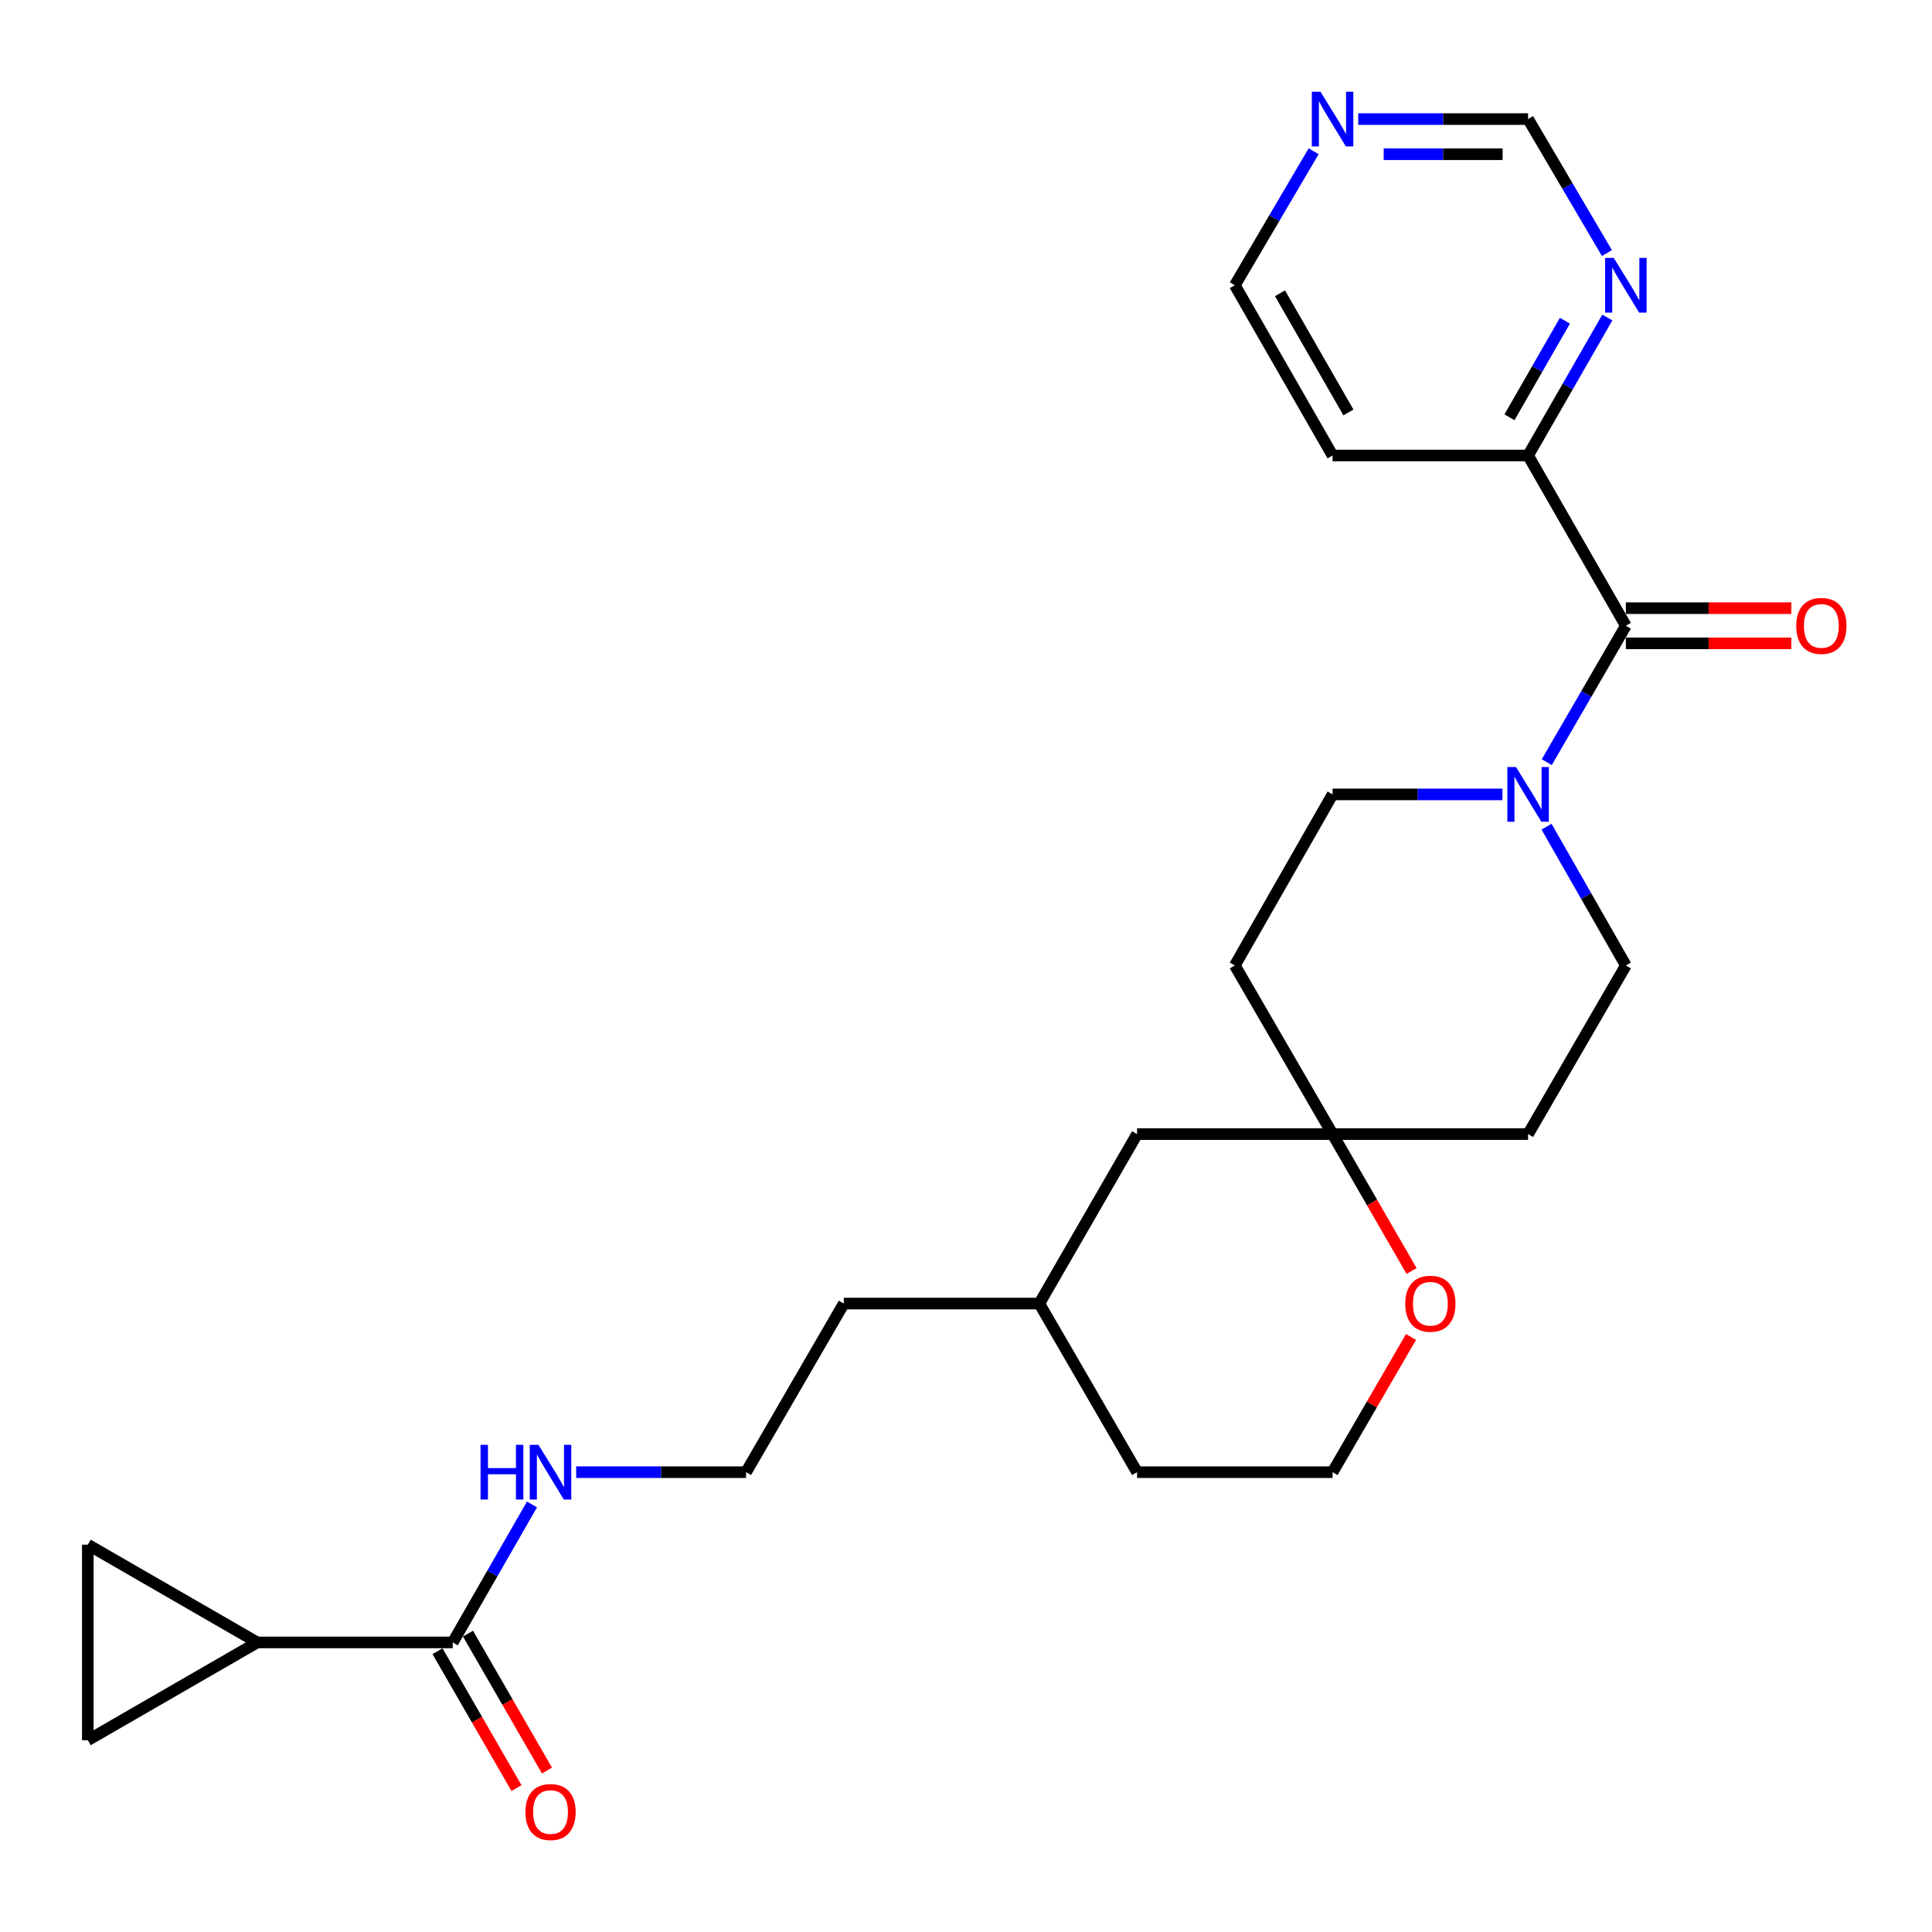 <?xml version='1.0' encoding='iso-8859-1'?>
<svg version='1.1' baseProfile='full'
              xmlns='http://www.w3.org/2000/svg'
                      xmlns:rdkit='http://www.rdkit.org/xml'
                      xmlns:xlink='http://www.w3.org/1999/xlink'
                  xml:space='preserve'
width='1000px' height='1000px' viewBox='0 0 1000 1000'>
<!-- END OF HEADER -->
<rect style='opacity:1.0;fill:#FFFFFF;stroke:none' width='1000' height='1000' x='0' y='0'> </rect>
<path class='bond-0' d='M 841.538,323.89 L 821.073,359.194' style='fill:none;fill-rule:evenodd;stroke:#000000;stroke-width:6px;stroke-linecap:butt;stroke-linejoin:miter;stroke-opacity:1' />
<path class='bond-0' d='M 821.073,359.194 L 800.608,394.499' style='fill:none;fill-rule:evenodd;stroke:#0000FF;stroke-width:6px;stroke-linecap:butt;stroke-linejoin:miter;stroke-opacity:1' />
<path class='bond-6' d='M 841.538,323.89 L 790.938,235.769' style='fill:none;fill-rule:evenodd;stroke:#000000;stroke-width:6px;stroke-linecap:butt;stroke-linejoin:miter;stroke-opacity:1' />
<path class='bond-11' d='M 841.538,332.994 L 884.369,332.994' style='fill:none;fill-rule:evenodd;stroke:#000000;stroke-width:6px;stroke-linecap:butt;stroke-linejoin:miter;stroke-opacity:1' />
<path class='bond-11' d='M 884.369,332.994 L 927.199,332.994' style='fill:none;fill-rule:evenodd;stroke:#FF0000;stroke-width:6px;stroke-linecap:butt;stroke-linejoin:miter;stroke-opacity:1' />
<path class='bond-11' d='M 841.538,314.785 L 884.369,314.785' style='fill:none;fill-rule:evenodd;stroke:#000000;stroke-width:6px;stroke-linecap:butt;stroke-linejoin:miter;stroke-opacity:1' />
<path class='bond-11' d='M 884.369,314.785 L 927.199,314.785' style='fill:none;fill-rule:evenodd;stroke:#FF0000;stroke-width:6px;stroke-linecap:butt;stroke-linejoin:miter;stroke-opacity:1' />
<path class='bond-8' d='M 800.487,427.891 L 821.012,463.809' style='fill:none;fill-rule:evenodd;stroke:#0000FF;stroke-width:6px;stroke-linecap:butt;stroke-linejoin:miter;stroke-opacity:1' />
<path class='bond-8' d='M 821.012,463.809 L 841.538,499.727' style='fill:none;fill-rule:evenodd;stroke:#000000;stroke-width:6px;stroke-linecap:butt;stroke-linejoin:miter;stroke-opacity:1' />
<path class='bond-9' d='M 777.668,411.181 L 733.702,411.181' style='fill:none;fill-rule:evenodd;stroke:#0000FF;stroke-width:6px;stroke-linecap:butt;stroke-linejoin:miter;stroke-opacity:1' />
<path class='bond-9' d='M 733.702,411.181 L 689.737,411.181' style='fill:none;fill-rule:evenodd;stroke:#000000;stroke-width:6px;stroke-linecap:butt;stroke-linejoin:miter;stroke-opacity:1' />
<path class='bond-1' d='M 133.161,850.117 L 234.342,850.117' style='fill:none;fill-rule:evenodd;stroke:#000000;stroke-width:6px;stroke-linecap:butt;stroke-linejoin:miter;stroke-opacity:1' />
<path class='bond-3' d='M 133.161,850.117 L 45.455,900.728' style='fill:none;fill-rule:evenodd;stroke:#000000;stroke-width:6px;stroke-linecap:butt;stroke-linejoin:miter;stroke-opacity:1' />
<path class='bond-4' d='M 133.161,850.117 L 45.455,799.517' style='fill:none;fill-rule:evenodd;stroke:#000000;stroke-width:6px;stroke-linecap:butt;stroke-linejoin:miter;stroke-opacity:1' />
<path class='bond-2' d='M 234.342,850.117 L 254.851,814.407' style='fill:none;fill-rule:evenodd;stroke:#000000;stroke-width:6px;stroke-linecap:butt;stroke-linejoin:miter;stroke-opacity:1' />
<path class='bond-2' d='M 254.851,814.407 L 275.361,778.697' style='fill:none;fill-rule:evenodd;stroke:#0000FF;stroke-width:6px;stroke-linecap:butt;stroke-linejoin:miter;stroke-opacity:1' />
<path class='bond-15' d='M 226.456,854.668 L 246.899,890.095' style='fill:none;fill-rule:evenodd;stroke:#000000;stroke-width:6px;stroke-linecap:butt;stroke-linejoin:miter;stroke-opacity:1' />
<path class='bond-15' d='M 246.899,890.095 L 267.343,925.523' style='fill:none;fill-rule:evenodd;stroke:#FF0000;stroke-width:6px;stroke-linecap:butt;stroke-linejoin:miter;stroke-opacity:1' />
<path class='bond-15' d='M 242.227,845.567 L 262.671,880.994' style='fill:none;fill-rule:evenodd;stroke:#000000;stroke-width:6px;stroke-linecap:butt;stroke-linejoin:miter;stroke-opacity:1' />
<path class='bond-15' d='M 262.671,880.994 L 283.114,916.422' style='fill:none;fill-rule:evenodd;stroke:#FF0000;stroke-width:6px;stroke-linecap:butt;stroke-linejoin:miter;stroke-opacity:1' />
<path class='bond-29' d='M 45.455,900.728 L 45.455,799.517' style='fill:none;fill-rule:evenodd;stroke:#000000;stroke-width:6px;stroke-linecap:butt;stroke-linejoin:miter;stroke-opacity:1' />
<path class='bond-5' d='M 689.737,587.019 L 639.146,499.727' style='fill:none;fill-rule:evenodd;stroke:#000000;stroke-width:6px;stroke-linecap:butt;stroke-linejoin:miter;stroke-opacity:1' />
<path class='bond-10' d='M 689.737,587.019 L 710.184,622.446' style='fill:none;fill-rule:evenodd;stroke:#000000;stroke-width:6px;stroke-linecap:butt;stroke-linejoin:miter;stroke-opacity:1' />
<path class='bond-10' d='M 710.184,622.446 L 730.631,657.873' style='fill:none;fill-rule:evenodd;stroke:#FF0000;stroke-width:6px;stroke-linecap:butt;stroke-linejoin:miter;stroke-opacity:1' />
<path class='bond-18' d='M 689.737,587.019 L 588.546,587.019' style='fill:none;fill-rule:evenodd;stroke:#000000;stroke-width:6px;stroke-linecap:butt;stroke-linejoin:miter;stroke-opacity:1' />
<path class='bond-27' d='M 689.737,587.019 L 790.938,587.019' style='fill:none;fill-rule:evenodd;stroke:#000000;stroke-width:6px;stroke-linecap:butt;stroke-linejoin:miter;stroke-opacity:1' />
<path class='bond-7' d='M 790.938,235.769 L 811.443,200.059' style='fill:none;fill-rule:evenodd;stroke:#000000;stroke-width:6px;stroke-linecap:butt;stroke-linejoin:miter;stroke-opacity:1' />
<path class='bond-7' d='M 811.443,200.059 L 831.949,164.348' style='fill:none;fill-rule:evenodd;stroke:#0000FF;stroke-width:6px;stroke-linecap:butt;stroke-linejoin:miter;stroke-opacity:1' />
<path class='bond-7' d='M 781.299,215.988 L 795.652,190.991' style='fill:none;fill-rule:evenodd;stroke:#000000;stroke-width:6px;stroke-linecap:butt;stroke-linejoin:miter;stroke-opacity:1' />
<path class='bond-7' d='M 795.652,190.991 L 810.006,165.994' style='fill:none;fill-rule:evenodd;stroke:#0000FF;stroke-width:6px;stroke-linecap:butt;stroke-linejoin:miter;stroke-opacity:1' />
<path class='bond-19' d='M 790.938,235.769 L 689.737,235.769' style='fill:none;fill-rule:evenodd;stroke:#000000;stroke-width:6px;stroke-linecap:butt;stroke-linejoin:miter;stroke-opacity:1' />
<path class='bond-16' d='M 831.741,130.993 L 811.339,96.312' style='fill:none;fill-rule:evenodd;stroke:#0000FF;stroke-width:6px;stroke-linecap:butt;stroke-linejoin:miter;stroke-opacity:1' />
<path class='bond-16' d='M 811.339,96.312 L 790.938,61.631' style='fill:none;fill-rule:evenodd;stroke:#000000;stroke-width:6px;stroke-linecap:butt;stroke-linejoin:miter;stroke-opacity:1' />
<path class='bond-14' d='M 841.538,499.727 L 790.938,587.019' style='fill:none;fill-rule:evenodd;stroke:#000000;stroke-width:6px;stroke-linecap:butt;stroke-linejoin:miter;stroke-opacity:1' />
<path class='bond-13' d='M 689.737,411.181 L 639.146,499.727' style='fill:none;fill-rule:evenodd;stroke:#000000;stroke-width:6px;stroke-linecap:butt;stroke-linejoin:miter;stroke-opacity:1' />
<path class='bond-20' d='M 730.333,692.007 L 710.035,727.002' style='fill:none;fill-rule:evenodd;stroke:#FF0000;stroke-width:6px;stroke-linecap:butt;stroke-linejoin:miter;stroke-opacity:1' />
<path class='bond-20' d='M 710.035,727.002 L 689.737,761.996' style='fill:none;fill-rule:evenodd;stroke:#000000;stroke-width:6px;stroke-linecap:butt;stroke-linejoin:miter;stroke-opacity:1' />
<path class='bond-12' d='M 679.941,78.286 L 659.544,112.967' style='fill:none;fill-rule:evenodd;stroke:#0000FF;stroke-width:6px;stroke-linecap:butt;stroke-linejoin:miter;stroke-opacity:1' />
<path class='bond-12' d='M 659.544,112.967 L 639.146,147.648' style='fill:none;fill-rule:evenodd;stroke:#000000;stroke-width:6px;stroke-linecap:butt;stroke-linejoin:miter;stroke-opacity:1' />
<path class='bond-26' d='M 703.007,61.631 L 746.972,61.631' style='fill:none;fill-rule:evenodd;stroke:#0000FF;stroke-width:6px;stroke-linecap:butt;stroke-linejoin:miter;stroke-opacity:1' />
<path class='bond-26' d='M 746.972,61.631 L 790.938,61.631' style='fill:none;fill-rule:evenodd;stroke:#000000;stroke-width:6px;stroke-linecap:butt;stroke-linejoin:miter;stroke-opacity:1' />
<path class='bond-26' d='M 716.196,79.84 L 746.972,79.84' style='fill:none;fill-rule:evenodd;stroke:#0000FF;stroke-width:6px;stroke-linecap:butt;stroke-linejoin:miter;stroke-opacity:1' />
<path class='bond-26' d='M 746.972,79.84 L 777.748,79.84' style='fill:none;fill-rule:evenodd;stroke:#000000;stroke-width:6px;stroke-linecap:butt;stroke-linejoin:miter;stroke-opacity:1' />
<path class='bond-17' d='M 298.222,761.996 L 342.188,761.996' style='fill:none;fill-rule:evenodd;stroke:#0000FF;stroke-width:6px;stroke-linecap:butt;stroke-linejoin:miter;stroke-opacity:1' />
<path class='bond-17' d='M 342.188,761.996 L 386.153,761.996' style='fill:none;fill-rule:evenodd;stroke:#000000;stroke-width:6px;stroke-linecap:butt;stroke-linejoin:miter;stroke-opacity:1' />
<path class='bond-22' d='M 588.546,587.019 L 537.945,674.725' style='fill:none;fill-rule:evenodd;stroke:#000000;stroke-width:6px;stroke-linecap:butt;stroke-linejoin:miter;stroke-opacity:1' />
<path class='bond-23' d='M 689.737,235.769 L 639.146,147.648' style='fill:none;fill-rule:evenodd;stroke:#000000;stroke-width:6px;stroke-linecap:butt;stroke-linejoin:miter;stroke-opacity:1' />
<path class='bond-23' d='M 697.94,213.485 L 662.526,151.8' style='fill:none;fill-rule:evenodd;stroke:#000000;stroke-width:6px;stroke-linecap:butt;stroke-linejoin:miter;stroke-opacity:1' />
<path class='bond-28' d='M 689.737,761.996 L 588.546,761.996' style='fill:none;fill-rule:evenodd;stroke:#000000;stroke-width:6px;stroke-linecap:butt;stroke-linejoin:miter;stroke-opacity:1' />
<path class='bond-21' d='M 386.153,761.996 L 436.754,674.725' style='fill:none;fill-rule:evenodd;stroke:#000000;stroke-width:6px;stroke-linecap:butt;stroke-linejoin:miter;stroke-opacity:1' />
<path class='bond-24' d='M 537.945,674.725 L 436.754,674.725' style='fill:none;fill-rule:evenodd;stroke:#000000;stroke-width:6px;stroke-linecap:butt;stroke-linejoin:miter;stroke-opacity:1' />
<path class='bond-25' d='M 537.945,674.725 L 588.546,761.996' style='fill:none;fill-rule:evenodd;stroke:#000000;stroke-width:6px;stroke-linecap:butt;stroke-linejoin:miter;stroke-opacity:1' />
<path  class='atom-1' d='M 784.678 397.021
L 793.958 412.021
Q 794.878 413.501, 796.358 416.181
Q 797.838 418.861, 797.918 419.021
L 797.918 397.021
L 801.678 397.021
L 801.678 425.341
L 797.798 425.341
L 787.838 408.941
Q 786.678 407.021, 785.438 404.821
Q 784.238 402.621, 783.878 401.941
L 783.878 425.341
L 780.198 425.341
L 780.198 397.021
L 784.678 397.021
' fill='#0000FF'/>
<path  class='atom-8' d='M 835.278 133.488
L 844.558 148.488
Q 845.478 149.968, 846.958 152.648
Q 848.438 155.328, 848.518 155.488
L 848.518 133.488
L 852.278 133.488
L 852.278 161.808
L 848.398 161.808
L 838.438 145.408
Q 837.278 143.488, 836.038 141.288
Q 834.838 139.088, 834.478 138.408
L 834.478 161.808
L 830.798 161.808
L 830.798 133.488
L 835.278 133.488
' fill='#0000FF'/>
<path  class='atom-11' d='M 727.357 674.805
Q 727.357 668.005, 730.717 664.205
Q 734.077 660.405, 740.357 660.405
Q 746.637 660.405, 749.997 664.205
Q 753.357 668.005, 753.357 674.805
Q 753.357 681.685, 749.957 685.605
Q 746.557 689.485, 740.357 689.485
Q 734.117 689.485, 730.717 685.605
Q 727.357 681.725, 727.357 674.805
M 740.357 686.285
Q 744.677 686.285, 746.997 683.405
Q 749.357 680.485, 749.357 674.805
Q 749.357 669.245, 746.997 666.445
Q 744.677 663.605, 740.357 663.605
Q 736.037 663.605, 733.677 666.405
Q 731.357 669.205, 731.357 674.805
Q 731.357 680.525, 733.677 683.405
Q 736.037 686.285, 740.357 686.285
' fill='#FF0000'/>
<path  class='atom-12' d='M 929.729 323.97
Q 929.729 317.17, 933.089 313.37
Q 936.449 309.57, 942.729 309.57
Q 949.009 309.57, 952.369 313.37
Q 955.729 317.17, 955.729 323.97
Q 955.729 330.85, 952.329 334.77
Q 948.929 338.65, 942.729 338.65
Q 936.489 338.65, 933.089 334.77
Q 929.729 330.89, 929.729 323.97
M 942.729 335.45
Q 947.049 335.45, 949.369 332.57
Q 951.729 329.65, 951.729 323.97
Q 951.729 318.41, 949.369 315.61
Q 947.049 312.77, 942.729 312.77
Q 938.409 312.77, 936.049 315.57
Q 933.729 318.37, 933.729 323.97
Q 933.729 329.69, 936.049 332.57
Q 938.409 335.45, 942.729 335.45
' fill='#FF0000'/>
<path  class='atom-13' d='M 683.477 47.471
L 692.757 62.471
Q 693.677 63.951, 695.157 66.631
Q 696.637 69.311, 696.717 69.471
L 696.717 47.471
L 700.477 47.471
L 700.477 75.791
L 696.597 75.791
L 686.637 59.391
Q 685.477 57.471, 684.237 55.271
Q 683.037 53.071, 682.677 52.391
L 682.677 75.791
L 678.997 75.791
L 678.997 47.471
L 683.477 47.471
' fill='#0000FF'/>
<path  class='atom-16' d='M 271.952 937.904
Q 271.952 931.104, 275.312 927.304
Q 278.672 923.504, 284.952 923.504
Q 291.232 923.504, 294.592 927.304
Q 297.952 931.104, 297.952 937.904
Q 297.952 944.784, 294.552 948.704
Q 291.152 952.584, 284.952 952.584
Q 278.712 952.584, 275.312 948.704
Q 271.952 944.824, 271.952 937.904
M 284.952 949.384
Q 289.272 949.384, 291.592 946.504
Q 293.952 943.584, 293.952 937.904
Q 293.952 932.344, 291.592 929.544
Q 289.272 926.704, 284.952 926.704
Q 280.632 926.704, 278.272 929.504
Q 275.952 932.304, 275.952 937.904
Q 275.952 943.624, 278.272 946.504
Q 280.632 949.384, 284.952 949.384
' fill='#FF0000'/>
<path  class='atom-18' d='M 248.732 747.836
L 252.572 747.836
L 252.572 759.876
L 267.052 759.876
L 267.052 747.836
L 270.892 747.836
L 270.892 776.156
L 267.052 776.156
L 267.052 763.076
L 252.572 763.076
L 252.572 776.156
L 248.732 776.156
L 248.732 747.836
' fill='#0000FF'/>
<path  class='atom-18' d='M 278.692 747.836
L 287.972 762.836
Q 288.892 764.316, 290.372 766.996
Q 291.852 769.676, 291.932 769.836
L 291.932 747.836
L 295.692 747.836
L 295.692 776.156
L 291.812 776.156
L 281.852 759.756
Q 280.692 757.836, 279.452 755.636
Q 278.252 753.436, 277.892 752.756
L 277.892 776.156
L 274.212 776.156
L 274.212 747.836
L 278.692 747.836
' fill='#0000FF'/>
</svg>
